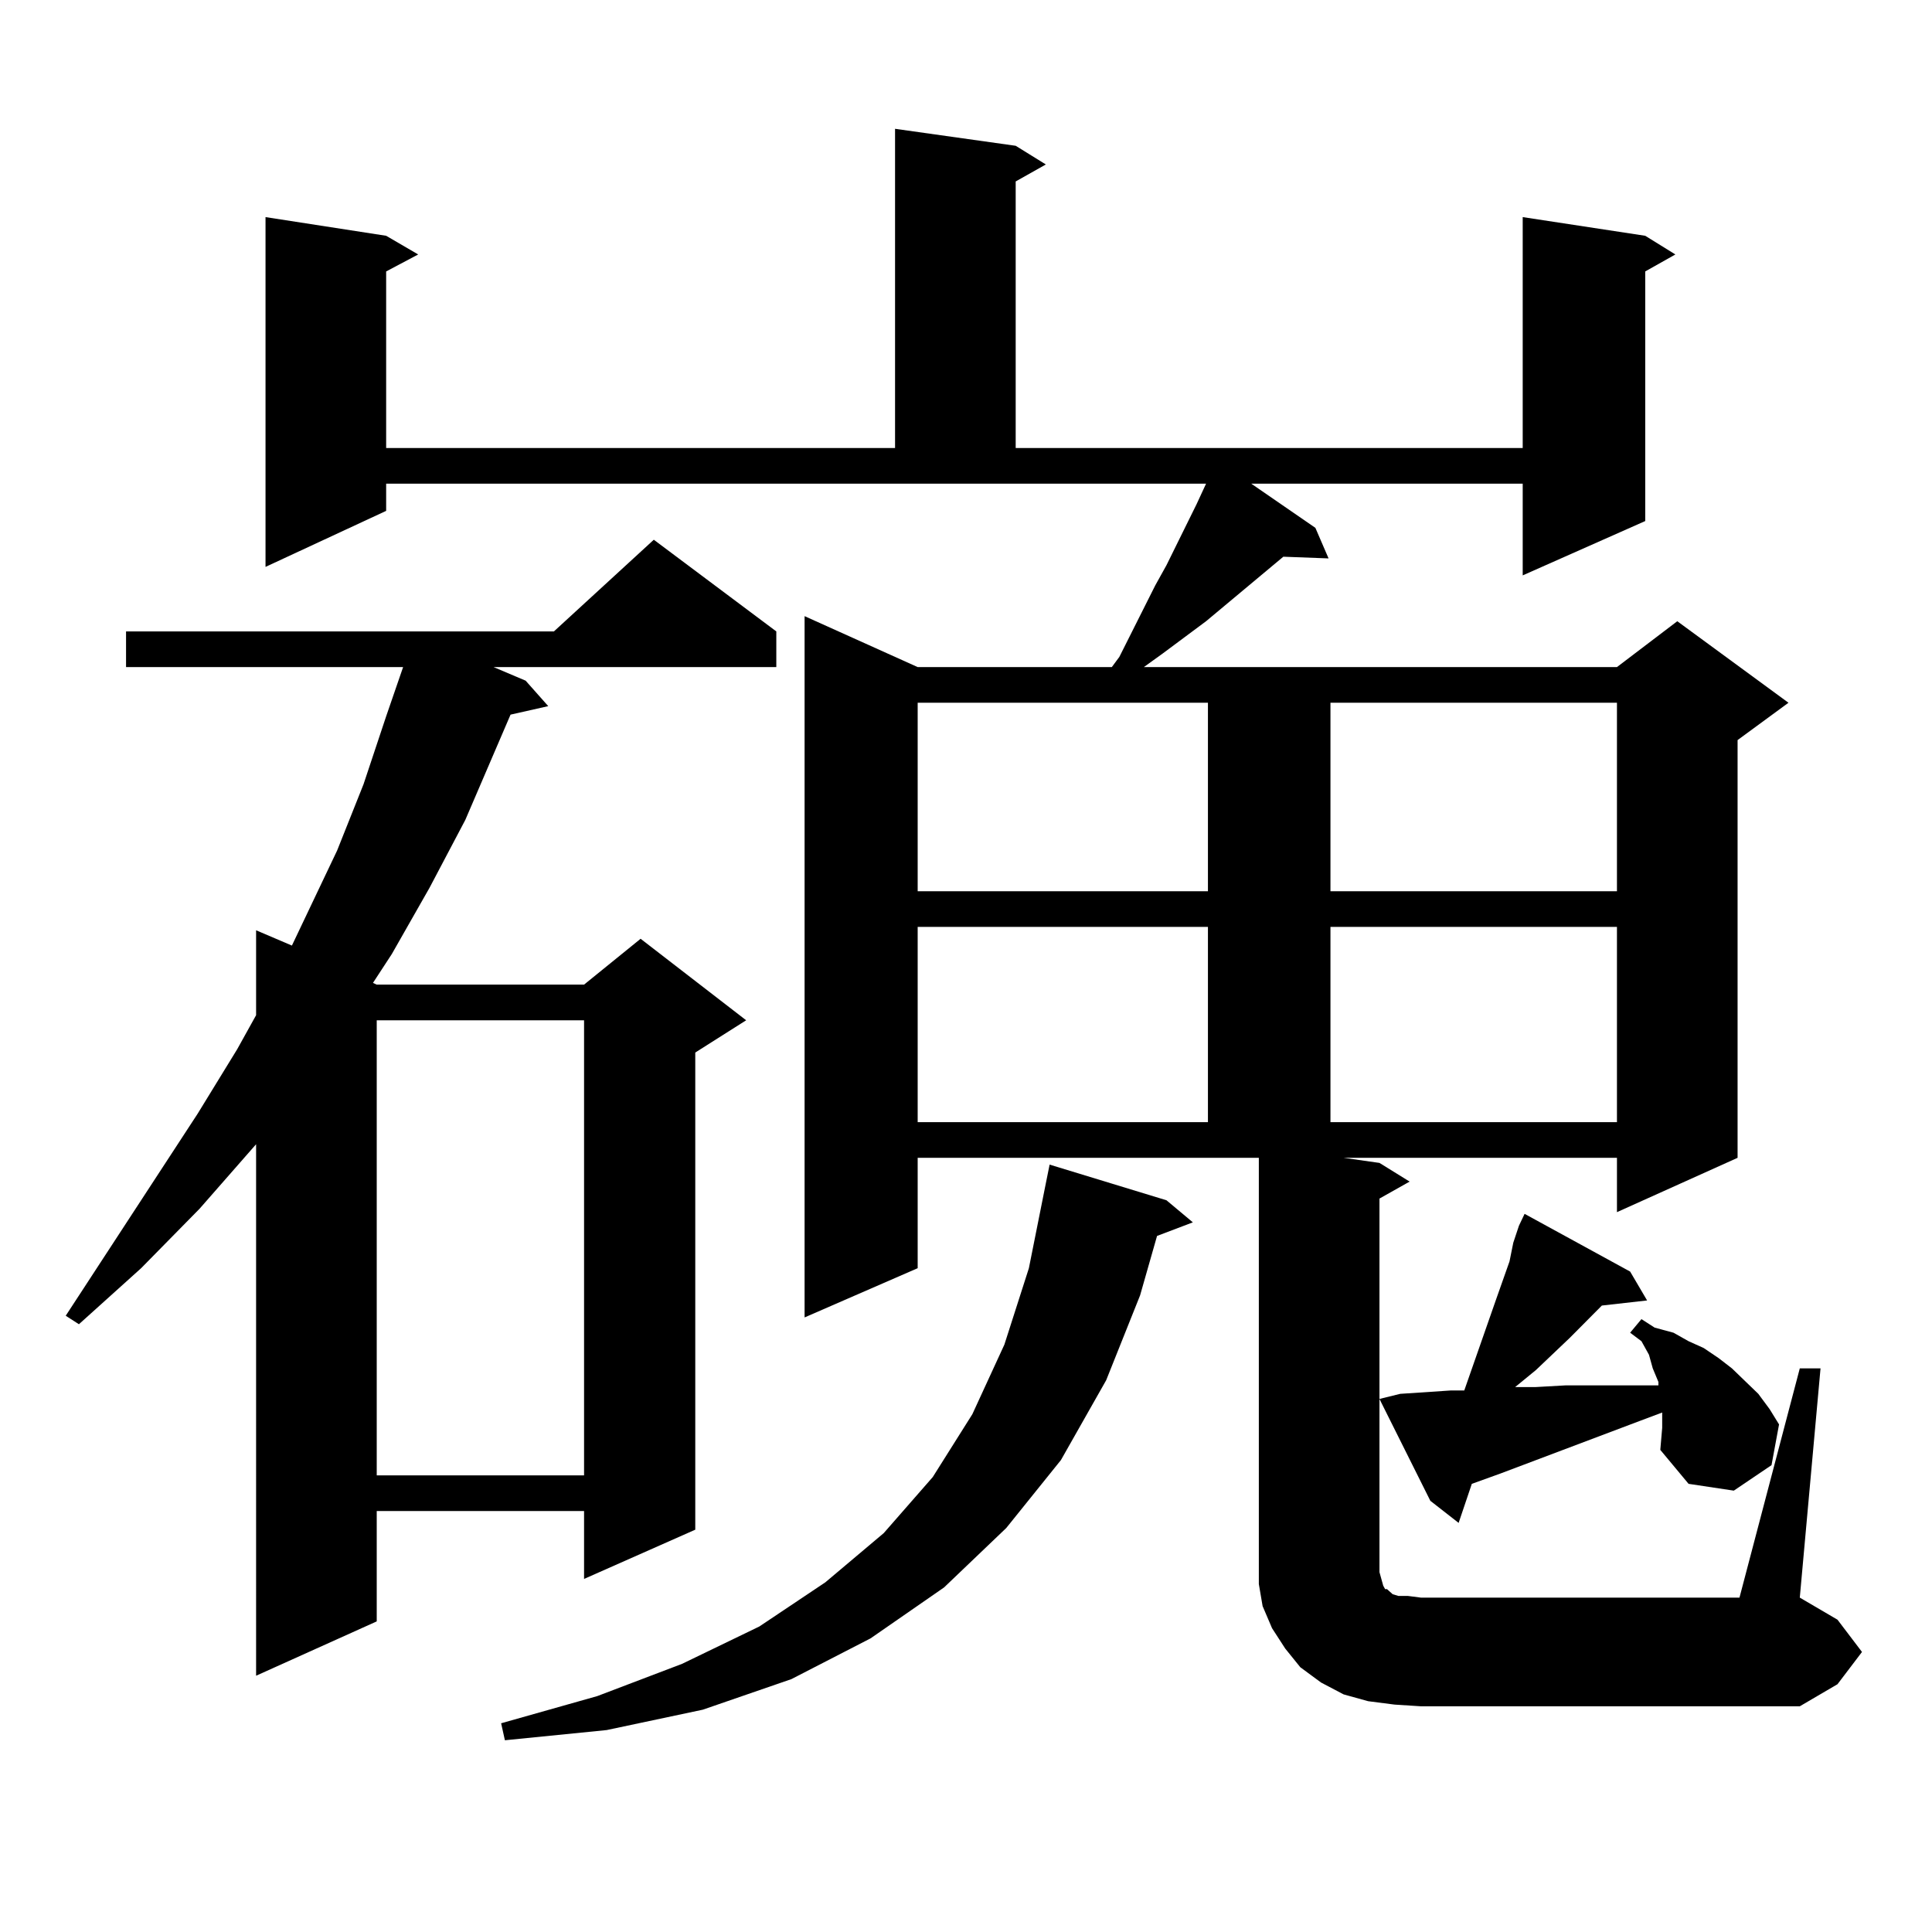<?xml version="1.0" encoding="utf-8"?>
<!-- Generator: Adobe Illustrator 16.0.0, SVG Export Plug-In . SVG Version: 6.00 Build 0)  -->
<!DOCTYPE svg PUBLIC "-//W3C//DTD SVG 1.1//EN" "http://www.w3.org/Graphics/SVG/1.1/DTD/svg11.dtd">
<svg version="1.1" id="图层_1" xmlns="http://www.w3.org/2000/svg" xmlns:xlink="http://www.w3.org/1999/xlink" x="0px" y="0px"
	 width="1000px" height="1000px" viewBox="0 0 1000 1000" enable-background="new 0 0 1000 1000" xml:space="preserve">
<path d="M401.819,326.824v18.457H255.481l16.585,7.031l11.707,13.184l-19.512,4.395l-23.414,54.492l-18.536,35.156L202.8,493.816
	l-9.756,14.941l1.951,0.879H302.31l29.268-23.73l54.633,42.188l-26.341,16.699v246.973l-57.56,25.488v-35.156H194.995v57.129
	l-62.438,28.125V592.254l-29.268,33.398l-30.243,30.762l-32.194,29.004l-6.829-4.395l68.291-104.59l20.487-33.398l9.756-17.578
	v-43.945l18.536,7.91l23.414-49.219l13.658-34.277l11.707-35.156l8.78-25.488H65.242v-18.457H286.7l51.706-47.461L401.819,326.824z
	 M721.812,882.293l-13.658-1.758l-12.683-3.516l-11.707-6.152l-10.731-7.91l-7.805-9.668l-6.829-10.547l-4.878-11.426l-1.951-11.426
	v-12.305V599.285H474.988v57.129l-58.535,25.488V318.914l58.535,26.367h100.485l3.902-5.273l18.536-36.914l5.854-10.547
	l15.609-31.641l4.878-10.547h-424.38v14.063l-62.438,29.004V112.371l62.438,9.668l16.585,9.668l-16.585,8.789v91.406h263.408V66.668
	l62.438,8.789l15.609,9.668l-15.609,8.789v137.988h262.433V112.371l63.413,9.668l15.609,9.668l-15.609,8.789v129.199l-63.413,28.125
	v-47.461H647.667l33.17,22.852l6.829,15.82l-23.414-0.879l-39.999,33.398l-22.438,16.699l-9.756,7.031h244.872l31.219-23.73
	l57.56,42.188l-26.341,19.336v216.211l-62.438,28.125v-28.125h-141.46l18.536,2.637l15.609,9.668l-15.609,8.789v193.359l0.976,3.516
	l0.976,3.516l0.976,1.758h0.976l0.976,0.879l1.951,1.758l2.927,0.879h4.878l6.829,0.879h164.874l31.219-118.652h10.731
	l-10.731,118.652l19.512,11.426l12.683,16.699l-12.683,16.699l-19.512,11.426H735.47L721.812,882.293z M194.995,528.094v235.547
	H302.31V528.094H194.995z M603.766,621.258l13.658,11.426l-18.536,7.031l-8.78,30.762l-17.561,43.945l-23.414,41.309l-28.292,35.156
	l-32.194,30.762l-38.048,26.367l-40.975,21.094l-45.853,15.82l-49.755,10.547l-52.682,5.273l-1.951-8.789l49.755-14.063
	l43.901-16.699l39.999-19.336l34.146-22.852l30.243-25.488l25.365-29.004L503.28,732l16.585-36.035l12.683-39.551l8.78-43.945
	l1.951-9.668L603.766,621.258z M474.988,363.738v97.559h150.24v-97.559H474.988z M474.988,479.754v101.074h150.24V479.754H474.988z
	 M688.642,363.738v97.559h148.289v-97.559H688.642z M688.642,479.754v101.074h148.289V479.754H688.642z M860.345,731.121
	l-11.707,4.395l-72.193,27.246l-14.634,5.273l-6.829,20.215l-14.634-11.426l-26.341-52.734l10.731-2.637l26.341-1.758h6.829
	l16.585-47.461l6.829-19.336l1.951-9.668l2.927-8.789l2.927-6.152l54.633,29.883l8.78,14.941l-23.414,2.637l-16.585,16.699
	l-17.561,16.699l-10.731,8.789h10.731l15.609-0.879h34.146h13.658v-1.758l-2.927-7.031l-1.951-7.031l-3.902-7.031l-5.854-4.395
	l5.854-7.031l6.829,4.395l9.756,2.637l7.805,4.395l7.805,3.516l7.805,5.273l6.829,5.273l13.658,13.184l5.854,7.91l4.878,7.91
	l-3.902,21.094l-19.512,13.184l-23.414-3.516l-14.634-17.578l0.976-11.426V731.121z"/>
</svg>
